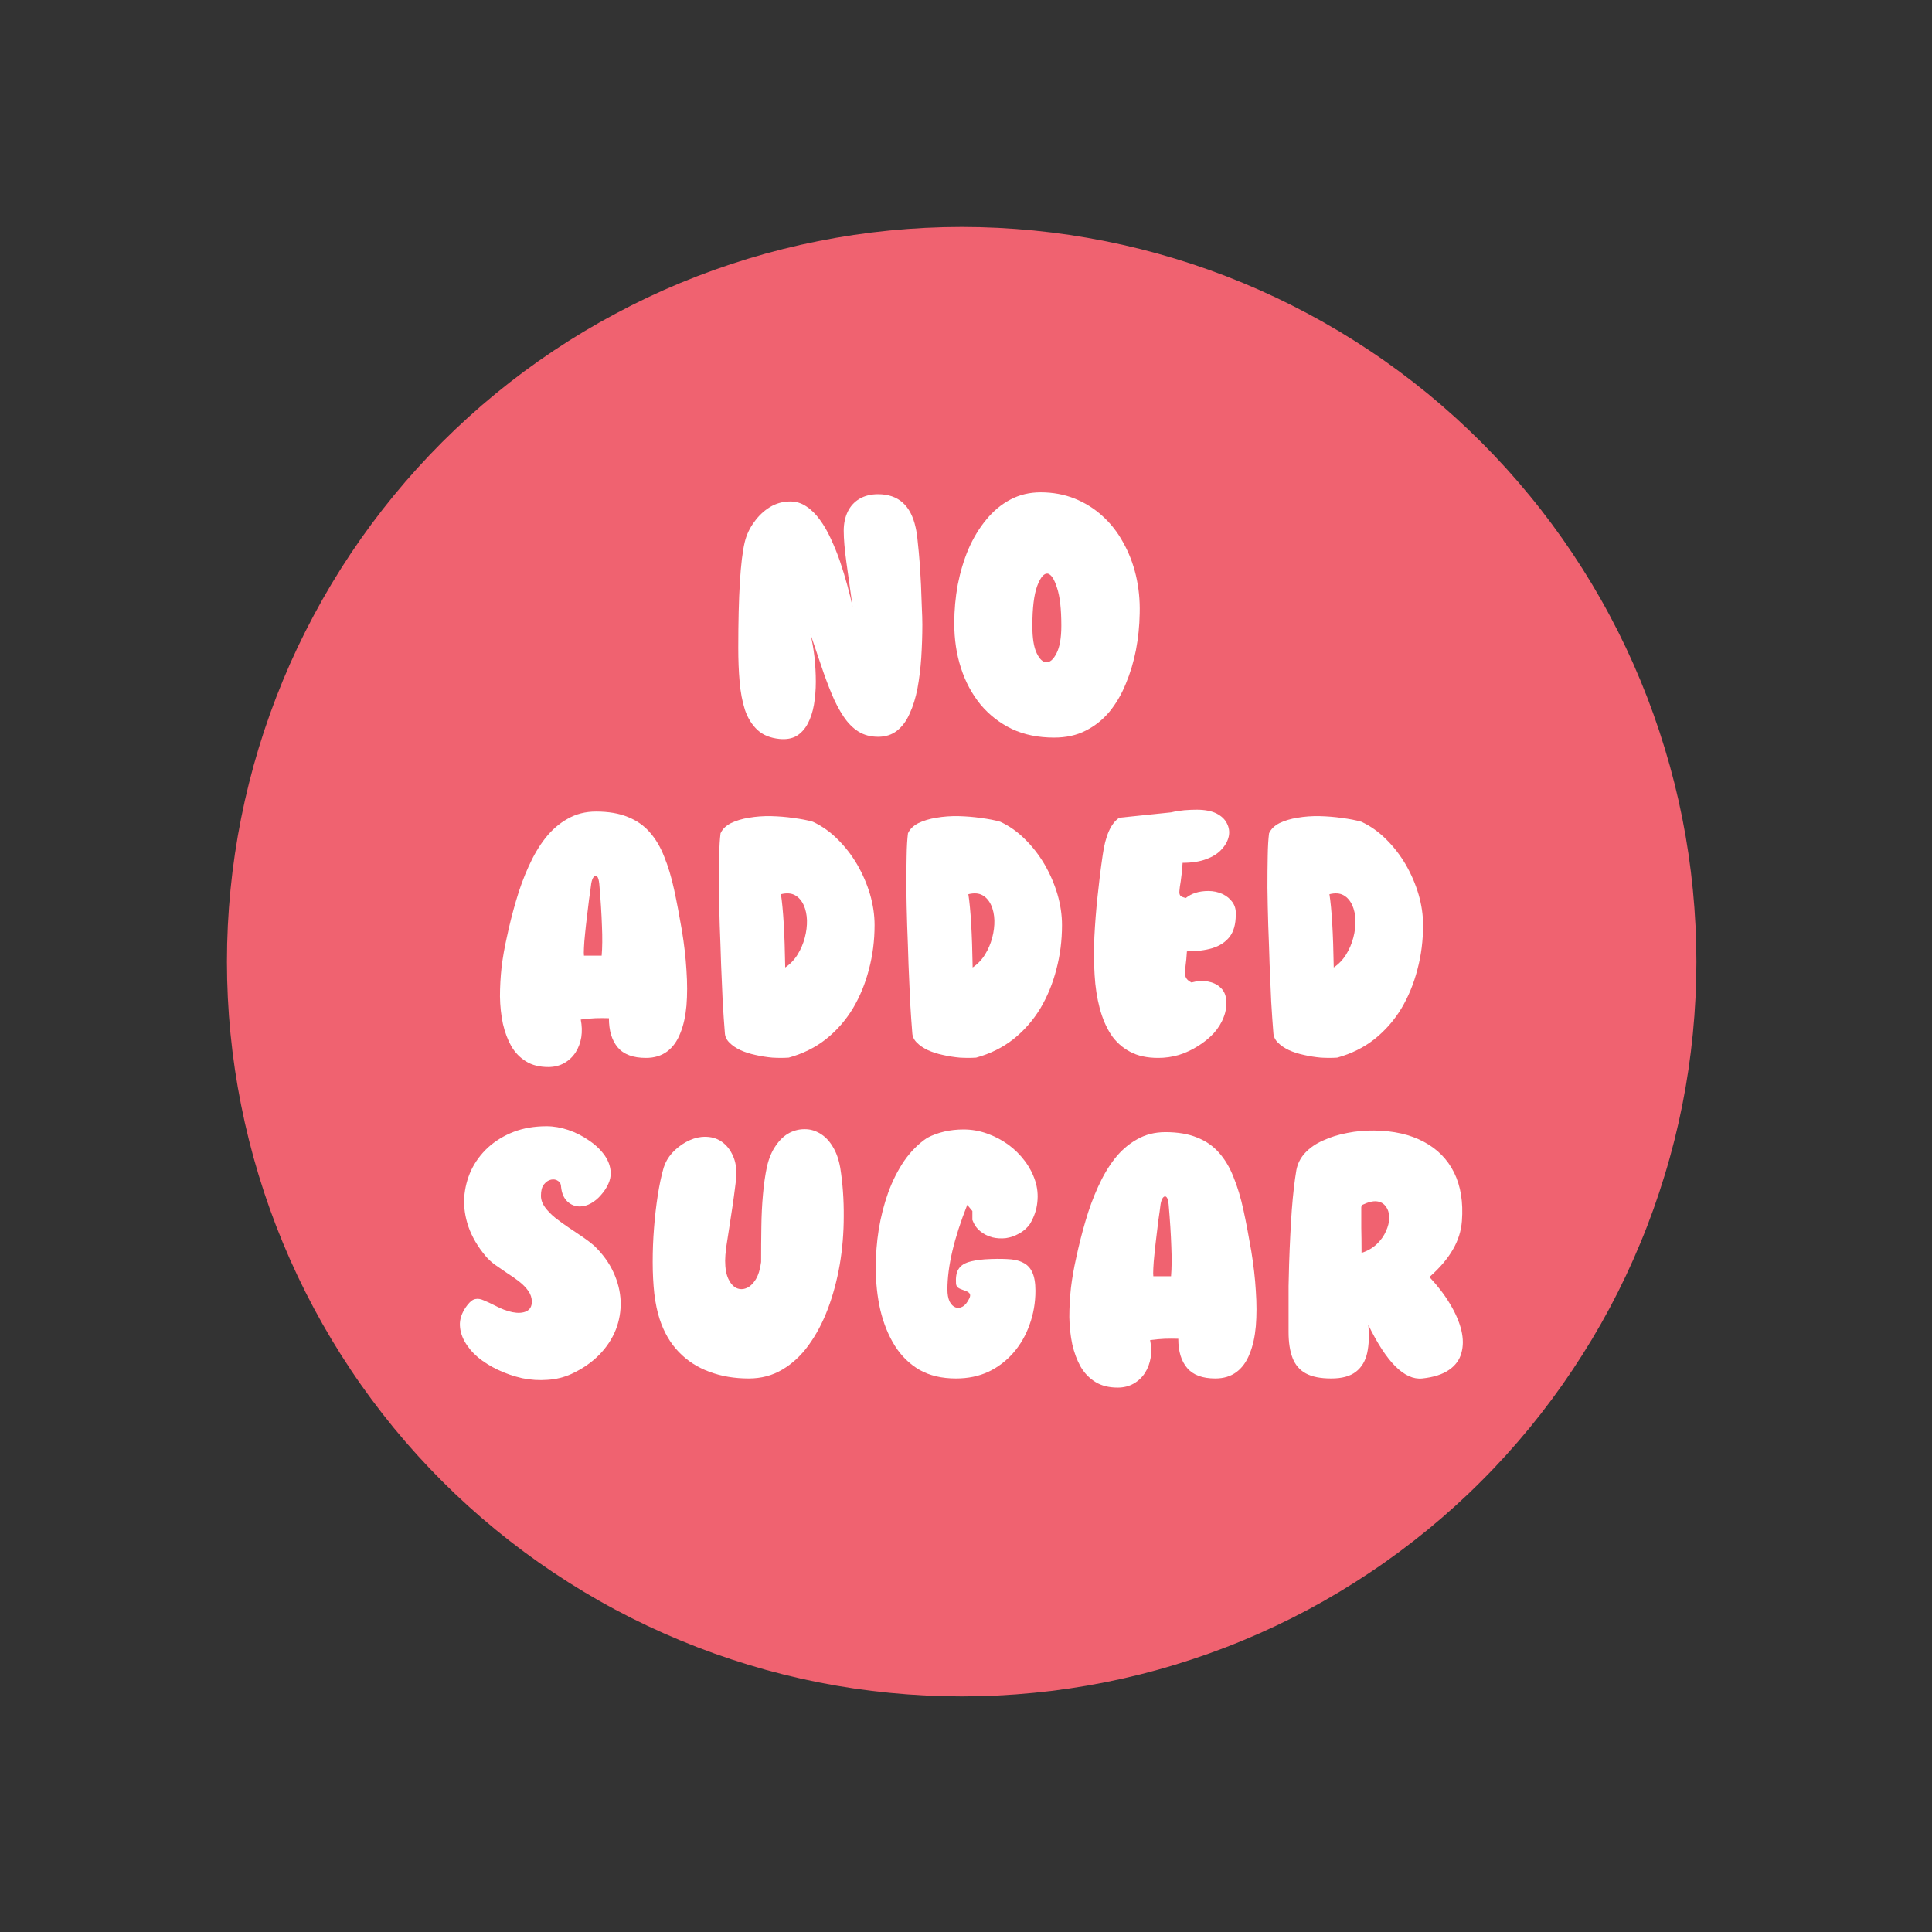<svg version="1.2" preserveAspectRatio="xMidYMid meet" height="150" viewBox="0 0 112.5 112.5" zoomAndPan="magnify" width="150" xmlns:xlink="http://www.w3.org/1999/xlink" xmlns="http://www.w3.org/2000/svg"><rect x="0" y="0" width="112.5" height="112.5" fill="#333333" stroke="none"/><defs><clipPath id="0fe0067277"><path d="M 13.215 13.215 L 99 13.215 L 99 99 L 13.215 99 Z M 13.215 13.215"></path></clipPath></defs><g id="7132a1abab"><g clip-path="url(#0fe0067277)" clip-rule="nonzero"><path d="M 98.781 56 C 98.781 57.398 98.711 58.797 98.574 60.191 C 98.438 61.586 98.234 62.973 97.961 64.344 C 97.688 65.719 97.348 67.078 96.938 68.418 C 96.531 69.758 96.062 71.078 95.523 72.371 C 94.988 73.664 94.391 74.93 93.73 76.168 C 93.07 77.402 92.348 78.602 91.57 79.766 C 90.793 80.934 89.961 82.055 89.07 83.141 C 88.18 84.223 87.242 85.262 86.25 86.25 C 85.262 87.242 84.223 88.18 83.141 89.07 C 82.055 89.957 80.934 90.793 79.766 91.57 C 78.602 92.348 77.402 93.07 76.168 93.73 C 74.93 94.391 73.664 94.988 72.371 95.523 C 71.078 96.062 69.758 96.531 68.418 96.938 C 67.078 97.348 65.719 97.688 64.344 97.961 C 62.973 98.234 61.586 98.438 60.191 98.574 C 58.797 98.711 57.398 98.781 56 98.781 C 54.598 98.781 53.199 98.711 51.805 98.574 C 50.41 98.438 49.027 98.234 47.652 97.961 C 46.277 97.688 44.922 97.348 43.578 96.938 C 42.238 96.531 40.922 96.062 39.625 95.523 C 38.332 94.988 37.066 94.391 35.832 93.73 C 34.594 93.07 33.395 92.348 32.23 91.57 C 31.066 90.793 29.941 89.957 28.859 89.07 C 27.773 88.18 26.738 87.242 25.746 86.25 C 24.758 85.262 23.816 84.223 22.926 83.141 C 22.039 82.055 21.203 80.934 20.426 79.766 C 19.648 78.602 18.93 77.402 18.27 76.168 C 17.609 74.93 17.008 73.664 16.473 72.371 C 15.938 71.078 15.465 69.758 15.059 68.418 C 14.652 67.078 14.312 65.719 14.039 64.344 C 13.766 62.973 13.559 61.586 13.422 60.191 C 13.285 58.797 13.215 57.398 13.215 56 C 13.215 54.598 13.285 53.199 13.422 51.805 C 13.559 50.41 13.766 49.027 14.039 47.652 C 14.312 46.277 14.652 44.922 15.059 43.578 C 15.465 42.238 15.938 40.922 16.473 39.625 C 17.008 38.332 17.609 37.066 18.27 35.832 C 18.93 34.594 19.648 33.395 20.426 32.23 C 21.203 31.066 22.039 29.941 22.926 28.859 C 23.816 27.773 24.758 26.738 25.746 25.746 C 26.738 24.758 27.773 23.816 28.859 22.926 C 29.941 22.039 31.066 21.203 32.23 20.426 C 33.395 19.648 34.594 18.93 35.832 18.27 C 37.066 17.609 38.332 17.008 39.625 16.473 C 40.922 15.938 42.238 15.465 43.578 15.059 C 44.922 14.652 46.277 14.312 47.652 14.039 C 49.027 13.766 50.41 13.559 51.805 13.422 C 53.199 13.285 54.598 13.215 56 13.215 C 57.398 13.215 58.797 13.285 60.191 13.422 C 61.586 13.559 62.973 13.766 64.344 14.039 C 65.719 14.312 67.078 14.652 68.418 15.059 C 69.758 15.465 71.078 15.938 72.371 16.473 C 73.664 17.008 74.93 17.609 76.168 18.27 C 77.402 18.93 78.602 19.648 79.766 20.426 C 80.934 21.203 82.055 22.039 83.141 22.926 C 84.223 23.816 85.262 24.758 86.25 25.746 C 87.242 26.738 88.18 27.773 89.07 28.859 C 89.961 29.941 90.793 31.066 91.57 32.23 C 92.348 33.395 93.07 34.594 93.73 35.832 C 94.391 37.066 94.988 38.332 95.523 39.625 C 96.062 40.922 96.531 42.238 96.938 43.578 C 97.348 44.922 97.688 46.277 97.961 47.652 C 98.234 49.027 98.438 50.41 98.574 51.805 C 98.711 53.199 98.781 54.598 98.781 56 Z M 98.781 56" style="stroke:none;fill-rule:nonzero;fill:#f06270;fill-opacity:1;"></path></g><g style="fill:#ffffff;fill-opacity:1;"><g transform="translate(42.411, 42.934)"><path d="M 11.297 -6.562 C 11.297 -5.914 11.273 -5.273 11.234 -4.641 C 11.191 -4.004 11.117 -3.41 11.016 -2.859 C 10.91 -2.305 10.758 -1.816 10.562 -1.391 C 10.375 -0.961 10.129 -0.629 9.828 -0.391 C 9.523 -0.148 9.156 -0.031 8.719 -0.031 C 8.281 -0.031 7.895 -0.133 7.562 -0.344 C 7.238 -0.551 6.953 -0.844 6.703 -1.219 C 6.453 -1.594 6.223 -2.031 6.016 -2.531 C 5.805 -3.039 5.602 -3.586 5.406 -4.172 C 5.207 -4.766 5 -5.379 4.781 -6.016 C 4.883 -5.598 4.961 -5.148 5.016 -4.672 C 5.066 -4.191 5.094 -3.711 5.094 -3.234 C 5.094 -2.766 5.055 -2.316 4.984 -1.891 C 4.91 -1.473 4.789 -1.109 4.625 -0.797 C 4.457 -0.484 4.238 -0.242 3.969 -0.078 C 3.695 0.078 3.363 0.133 2.969 0.094 C 2.445 0.039 2.023 -0.129 1.703 -0.422 C 1.379 -0.723 1.133 -1.113 0.969 -1.594 C 0.812 -2.082 0.707 -2.633 0.656 -3.25 C 0.602 -3.863 0.578 -4.516 0.578 -5.203 C 0.578 -8.254 0.703 -10.305 0.953 -11.359 C 1.055 -11.785 1.238 -12.176 1.5 -12.531 C 1.758 -12.895 2.066 -13.188 2.422 -13.406 C 2.785 -13.625 3.18 -13.734 3.609 -13.734 C 3.941 -13.734 4.25 -13.641 4.531 -13.453 C 4.82 -13.266 5.086 -13.004 5.328 -12.672 C 5.566 -12.348 5.781 -11.977 5.969 -11.562 C 6.164 -11.145 6.344 -10.707 6.5 -10.25 C 6.656 -9.789 6.797 -9.332 6.922 -8.875 C 7.047 -8.426 7.148 -8.004 7.234 -7.609 C 7.098 -8.578 6.977 -9.438 6.875 -10.188 C 6.77 -10.945 6.719 -11.562 6.719 -12.031 C 6.719 -12.445 6.797 -12.816 6.953 -13.141 C 7.109 -13.461 7.336 -13.711 7.641 -13.891 C 7.941 -14.066 8.301 -14.156 8.719 -14.156 C 9.895 -14.156 10.625 -13.508 10.906 -12.219 C 10.957 -12 11 -11.711 11.031 -11.359 C 11.07 -11.004 11.109 -10.609 11.141 -10.172 C 11.172 -9.742 11.195 -9.305 11.219 -8.859 C 11.238 -8.422 11.254 -8 11.266 -7.594 C 11.285 -7.188 11.297 -6.844 11.297 -6.562 Z M 11.297 -6.562" style="stroke:none"></path></g></g><g style="fill:#ffffff;fill-opacity:1;"><g transform="translate(54.989, 42.934)"><path d="M 6.391 0.016 C 5.473 0.016 4.656 -0.148 3.938 -0.484 C 3.227 -0.828 2.617 -1.301 2.109 -1.906 C 1.609 -2.52 1.227 -3.227 0.969 -4.031 C 0.707 -4.832 0.578 -5.703 0.578 -6.641 C 0.578 -7.398 0.645 -8.148 0.781 -8.891 C 0.926 -9.629 1.133 -10.32 1.406 -10.969 C 1.688 -11.613 2.031 -12.18 2.438 -12.672 C 2.844 -13.172 3.312 -13.562 3.844 -13.844 C 4.375 -14.125 4.961 -14.266 5.609 -14.266 C 6.316 -14.266 6.973 -14.145 7.578 -13.906 C 8.18 -13.664 8.723 -13.328 9.203 -12.891 C 9.68 -12.461 10.082 -11.953 10.406 -11.359 C 10.738 -10.773 10.988 -10.129 11.156 -9.422 C 11.32 -8.723 11.395 -7.988 11.375 -7.219 C 11.363 -6.488 11.289 -5.773 11.156 -5.078 C 11.02 -4.379 10.82 -3.723 10.562 -3.109 C 10.312 -2.492 9.992 -1.953 9.609 -1.484 C 9.223 -1.023 8.766 -0.66 8.234 -0.391 C 7.703 -0.117 7.086 0.016 6.391 0.016 Z M 6.812 -6.5 C 6.812 -7.477 6.727 -8.211 6.562 -8.703 C 6.406 -9.203 6.227 -9.477 6.031 -9.531 C 5.812 -9.57 5.602 -9.332 5.406 -8.812 C 5.219 -8.301 5.125 -7.523 5.125 -6.484 C 5.125 -5.785 5.207 -5.258 5.375 -4.906 C 5.539 -4.562 5.723 -4.383 5.922 -4.375 C 6.141 -4.352 6.344 -4.523 6.531 -4.891 C 6.719 -5.254 6.812 -5.789 6.812 -6.5 Z M 6.812 -6.5" style="stroke:none"></path></g></g><g style="fill:#ffffff;fill-opacity:1;"><g transform="translate(67.659, 42.934)"><path d="" style="stroke:none"></path></g></g><g style="fill:#ffffff;fill-opacity:1;"><g transform="translate(28.551, 61.601)"><path d="M 11.156 -7.422 C 11.289 -6.609 11.379 -5.832 11.422 -5.094 C 11.473 -4.352 11.473 -3.672 11.422 -3.047 C 11.367 -2.43 11.25 -1.895 11.062 -1.438 C 10.883 -0.977 10.629 -0.625 10.297 -0.375 C 9.961 -0.125 9.551 0 9.062 0 C 8.312 0 7.766 -0.203 7.422 -0.609 C 7.078 -1.016 6.906 -1.582 6.906 -2.312 C 6.664 -2.32 6.406 -2.32 6.125 -2.312 C 5.852 -2.301 5.566 -2.273 5.266 -2.234 C 5.336 -1.879 5.348 -1.535 5.297 -1.203 C 5.242 -0.879 5.133 -0.586 4.969 -0.328 C 4.801 -0.066 4.582 0.141 4.312 0.297 C 4.039 0.453 3.727 0.531 3.375 0.531 C 2.863 0.531 2.43 0.422 2.078 0.203 C 1.723 -0.016 1.438 -0.312 1.219 -0.688 C 1.008 -1.062 0.848 -1.492 0.734 -1.984 C 0.629 -2.484 0.57 -3.016 0.562 -3.578 C 0.562 -4.141 0.594 -4.707 0.656 -5.281 C 0.727 -5.863 0.828 -6.43 0.953 -6.984 C 1.109 -7.723 1.289 -8.445 1.5 -9.156 C 1.707 -9.875 1.953 -10.539 2.234 -11.156 C 2.516 -11.781 2.836 -12.328 3.203 -12.797 C 3.578 -13.273 4.008 -13.648 4.5 -13.922 C 4.988 -14.203 5.539 -14.344 6.156 -14.344 C 6.883 -14.344 7.5 -14.238 8 -14.031 C 8.508 -13.832 8.938 -13.535 9.281 -13.141 C 9.625 -12.754 9.906 -12.281 10.125 -11.719 C 10.352 -11.164 10.547 -10.523 10.703 -9.797 C 10.859 -9.078 11.008 -8.285 11.156 -7.422 Z M 5.453 -5.953 L 6.484 -5.953 C 6.523 -6.41 6.531 -6.988 6.5 -7.688 C 6.477 -8.383 6.426 -9.203 6.344 -10.141 C 6.32 -10.359 6.281 -10.5 6.219 -10.562 C 6.156 -10.625 6.086 -10.613 6.016 -10.531 C 5.953 -10.457 5.906 -10.328 5.875 -10.141 C 5.844 -9.879 5.801 -9.578 5.75 -9.234 C 5.707 -8.898 5.664 -8.555 5.625 -8.203 C 5.582 -7.859 5.547 -7.531 5.516 -7.219 C 5.484 -6.914 5.461 -6.648 5.453 -6.422 C 5.441 -6.191 5.441 -6.035 5.453 -5.953 Z M 5.453 -5.953" style="stroke:none"></path></g></g><g style="fill:#ffffff;fill-opacity:1;"><g transform="translate(41.301, 61.601)"><path d="M 9.625 -7.734 C 9.625 -6.836 9.516 -5.977 9.297 -5.156 C 9.086 -4.332 8.773 -3.57 8.359 -2.875 C 7.941 -2.188 7.422 -1.594 6.797 -1.094 C 6.172 -0.602 5.445 -0.242 4.625 -0.016 C 4.32 0.004 4.004 0.004 3.672 -0.016 C 3.336 -0.047 3.008 -0.098 2.688 -0.172 C 2.363 -0.242 2.07 -0.336 1.812 -0.453 C 1.551 -0.578 1.336 -0.723 1.172 -0.891 C 1.004 -1.055 0.914 -1.25 0.906 -1.469 C 0.863 -2 0.82 -2.602 0.781 -3.281 C 0.75 -3.969 0.719 -4.688 0.688 -5.438 C 0.664 -6.195 0.641 -6.957 0.609 -7.719 C 0.586 -8.477 0.57 -9.203 0.562 -9.891 C 0.562 -10.578 0.566 -11.195 0.578 -11.75 C 0.586 -12.301 0.613 -12.742 0.656 -13.078 C 0.77 -13.328 0.973 -13.523 1.266 -13.672 C 1.566 -13.816 1.914 -13.922 2.312 -13.984 C 2.719 -14.055 3.145 -14.086 3.594 -14.078 C 4.051 -14.066 4.488 -14.031 4.906 -13.969 C 5.332 -13.914 5.707 -13.844 6.031 -13.75 C 6.551 -13.508 7.031 -13.172 7.469 -12.734 C 7.906 -12.305 8.285 -11.816 8.609 -11.266 C 8.93 -10.711 9.18 -10.133 9.359 -9.531 C 9.535 -8.926 9.625 -8.328 9.625 -7.734 Z M 4.172 -9.531 C 4.305 -8.676 4.391 -7.254 4.422 -5.266 C 4.711 -5.461 4.953 -5.711 5.141 -6.016 C 5.328 -6.316 5.469 -6.645 5.562 -7 C 5.656 -7.352 5.695 -7.691 5.688 -8.016 C 5.676 -8.348 5.613 -8.641 5.5 -8.891 C 5.383 -9.148 5.219 -9.344 5 -9.469 C 4.781 -9.594 4.504 -9.613 4.172 -9.531 Z M 4.172 -9.531" style="stroke:none"></path></g></g><g style="fill:#ffffff;fill-opacity:1;"><g transform="translate(52.215, 61.601)"><path d="M 9.625 -7.734 C 9.625 -6.836 9.516 -5.977 9.297 -5.156 C 9.086 -4.332 8.773 -3.57 8.359 -2.875 C 7.941 -2.188 7.422 -1.594 6.797 -1.094 C 6.172 -0.602 5.445 -0.242 4.625 -0.016 C 4.32 0.004 4.004 0.004 3.672 -0.016 C 3.336 -0.047 3.008 -0.098 2.688 -0.172 C 2.363 -0.242 2.07 -0.336 1.812 -0.453 C 1.551 -0.578 1.336 -0.723 1.172 -0.891 C 1.004 -1.055 0.914 -1.25 0.906 -1.469 C 0.863 -2 0.82 -2.602 0.781 -3.281 C 0.75 -3.969 0.719 -4.688 0.688 -5.438 C 0.664 -6.195 0.641 -6.957 0.609 -7.719 C 0.586 -8.477 0.57 -9.203 0.562 -9.891 C 0.562 -10.578 0.566 -11.195 0.578 -11.75 C 0.586 -12.301 0.613 -12.742 0.656 -13.078 C 0.77 -13.328 0.973 -13.523 1.266 -13.672 C 1.566 -13.816 1.914 -13.922 2.312 -13.984 C 2.719 -14.055 3.145 -14.086 3.594 -14.078 C 4.051 -14.066 4.488 -14.031 4.906 -13.969 C 5.332 -13.914 5.707 -13.844 6.031 -13.75 C 6.551 -13.508 7.031 -13.172 7.469 -12.734 C 7.906 -12.305 8.285 -11.816 8.609 -11.266 C 8.93 -10.711 9.18 -10.133 9.359 -9.531 C 9.535 -8.926 9.625 -8.328 9.625 -7.734 Z M 4.172 -9.531 C 4.305 -8.676 4.391 -7.254 4.422 -5.266 C 4.711 -5.461 4.953 -5.711 5.141 -6.016 C 5.328 -6.316 5.469 -6.645 5.562 -7 C 5.656 -7.352 5.695 -7.691 5.688 -8.016 C 5.676 -8.348 5.613 -8.641 5.5 -8.891 C 5.383 -9.148 5.219 -9.344 5 -9.469 C 4.781 -9.594 4.504 -9.613 4.172 -9.531 Z M 4.172 -9.531" style="stroke:none"></path></g></g><g style="fill:#ffffff;fill-opacity:1;"><g transform="translate(63.13, 61.601)"><path d="M 5.984 -6.203 C 5.961 -5.859 5.938 -5.582 5.906 -5.375 C 5.883 -5.164 5.875 -5.004 5.875 -4.891 C 5.883 -4.773 5.914 -4.68 5.969 -4.609 C 6.02 -4.535 6.113 -4.461 6.25 -4.391 C 6.582 -4.484 6.895 -4.504 7.188 -4.453 C 7.488 -4.398 7.734 -4.285 7.922 -4.109 C 8.117 -3.941 8.234 -3.711 8.266 -3.422 C 8.305 -3.055 8.258 -2.707 8.125 -2.375 C 8 -2.039 7.805 -1.727 7.547 -1.438 C 7.285 -1.156 6.977 -0.906 6.625 -0.688 C 6.281 -0.469 5.91 -0.297 5.516 -0.172 C 5.117 -0.055 4.719 0 4.312 0 C 3.664 0 3.117 -0.117 2.672 -0.359 C 2.223 -0.598 1.852 -0.93 1.562 -1.359 C 1.281 -1.797 1.062 -2.305 0.906 -2.891 C 0.75 -3.484 0.648 -4.129 0.609 -4.828 C 0.566 -5.523 0.562 -6.258 0.594 -7.031 C 0.633 -7.812 0.695 -8.602 0.781 -9.406 C 0.863 -10.207 0.961 -11.004 1.078 -11.797 C 1.234 -12.93 1.555 -13.66 2.047 -13.984 L 5.062 -14.297 C 5.32 -14.359 5.578 -14.398 5.828 -14.422 C 6.078 -14.441 6.316 -14.453 6.547 -14.453 C 7.023 -14.453 7.41 -14.379 7.703 -14.234 C 7.992 -14.086 8.195 -13.895 8.312 -13.656 C 8.438 -13.414 8.473 -13.164 8.422 -12.906 C 8.367 -12.645 8.234 -12.395 8.016 -12.156 C 7.805 -11.914 7.508 -11.723 7.125 -11.578 C 6.738 -11.43 6.273 -11.359 5.734 -11.359 C 5.703 -10.91 5.664 -10.555 5.625 -10.297 C 5.582 -10.047 5.555 -9.852 5.547 -9.719 C 5.535 -9.594 5.555 -9.5 5.609 -9.438 C 5.672 -9.383 5.773 -9.344 5.922 -9.312 C 6.254 -9.582 6.691 -9.719 7.234 -9.719 C 7.523 -9.719 7.797 -9.66 8.047 -9.547 C 8.297 -9.43 8.492 -9.27 8.641 -9.062 C 8.785 -8.852 8.848 -8.609 8.828 -8.328 C 8.828 -7.785 8.707 -7.359 8.469 -7.047 C 8.227 -6.742 7.895 -6.523 7.469 -6.391 C 7.051 -6.266 6.555 -6.203 5.984 -6.203 Z M 5.984 -6.203" style="stroke:none"></path></g></g><g style="fill:#ffffff;fill-opacity:1;"><g transform="translate(73.241, 61.601)"><path d="M 9.625 -7.734 C 9.625 -6.836 9.516 -5.977 9.297 -5.156 C 9.086 -4.332 8.773 -3.57 8.359 -2.875 C 7.941 -2.188 7.422 -1.594 6.797 -1.094 C 6.172 -0.602 5.445 -0.242 4.625 -0.016 C 4.32 0.004 4.004 0.004 3.672 -0.016 C 3.336 -0.047 3.008 -0.098 2.688 -0.172 C 2.363 -0.242 2.07 -0.336 1.812 -0.453 C 1.551 -0.578 1.336 -0.723 1.172 -0.891 C 1.004 -1.055 0.914 -1.25 0.906 -1.469 C 0.863 -2 0.82 -2.602 0.781 -3.281 C 0.75 -3.969 0.719 -4.688 0.688 -5.438 C 0.664 -6.195 0.641 -6.957 0.609 -7.719 C 0.586 -8.477 0.57 -9.203 0.562 -9.891 C 0.562 -10.578 0.566 -11.195 0.578 -11.75 C 0.586 -12.301 0.613 -12.742 0.656 -13.078 C 0.77 -13.328 0.973 -13.523 1.266 -13.672 C 1.566 -13.816 1.914 -13.922 2.312 -13.984 C 2.719 -14.055 3.145 -14.086 3.594 -14.078 C 4.051 -14.066 4.488 -14.031 4.906 -13.969 C 5.332 -13.914 5.707 -13.844 6.031 -13.75 C 6.551 -13.508 7.031 -13.172 7.469 -12.734 C 7.906 -12.305 8.285 -11.816 8.609 -11.266 C 8.93 -10.711 9.18 -10.133 9.359 -9.531 C 9.535 -8.926 9.625 -8.328 9.625 -7.734 Z M 4.172 -9.531 C 4.305 -8.676 4.391 -7.254 4.422 -5.266 C 4.711 -5.461 4.953 -5.711 5.141 -6.016 C 5.328 -6.316 5.469 -6.645 5.562 -7 C 5.656 -7.352 5.695 -7.691 5.688 -8.016 C 5.676 -8.348 5.613 -8.641 5.5 -8.891 C 5.383 -9.148 5.219 -9.344 5 -9.469 C 4.781 -9.594 4.504 -9.613 4.172 -9.531 Z M 4.172 -9.531" style="stroke:none"></path></g></g><g style="fill:#ffffff;fill-opacity:1;"><g transform="translate(26.218, 80.268)"><path d="M 7.062 -0.266 C 6.625 -0.066 6.16 0.047 5.672 0.078 C 5.18 0.117 4.688 0.086 4.188 -0.016 C 3.695 -0.129 3.227 -0.289 2.781 -0.5 C 2.344 -0.707 1.953 -0.953 1.609 -1.234 C 1.273 -1.523 1.016 -1.836 0.828 -2.172 C 0.641 -2.516 0.551 -2.863 0.562 -3.219 C 0.582 -3.582 0.734 -3.941 1.016 -4.297 C 1.172 -4.492 1.32 -4.602 1.469 -4.625 C 1.613 -4.656 1.773 -4.629 1.953 -4.547 C 2.141 -4.473 2.363 -4.367 2.625 -4.234 C 2.977 -4.047 3.312 -3.922 3.625 -3.859 C 3.945 -3.797 4.211 -3.812 4.422 -3.906 C 4.641 -4.008 4.75 -4.195 4.75 -4.469 C 4.75 -4.695 4.68 -4.906 4.547 -5.094 C 4.41 -5.289 4.234 -5.473 4.016 -5.641 C 3.805 -5.805 3.578 -5.969 3.328 -6.125 C 3.086 -6.289 2.852 -6.453 2.625 -6.609 C 2.395 -6.773 2.203 -6.953 2.047 -7.141 C 1.598 -7.68 1.27 -8.242 1.062 -8.828 C 0.863 -9.41 0.781 -9.977 0.812 -10.531 C 0.852 -11.094 0.988 -11.625 1.219 -12.125 C 1.457 -12.625 1.785 -13.066 2.203 -13.453 C 2.629 -13.836 3.125 -14.141 3.688 -14.359 C 4.258 -14.578 4.898 -14.688 5.609 -14.688 C 6.023 -14.688 6.445 -14.613 6.875 -14.469 C 7.312 -14.32 7.711 -14.117 8.078 -13.859 C 8.453 -13.609 8.754 -13.32 8.984 -13 C 9.211 -12.676 9.332 -12.336 9.344 -11.984 C 9.352 -11.773 9.305 -11.555 9.203 -11.328 C 9.098 -11.098 8.957 -10.883 8.781 -10.688 C 8.613 -10.488 8.422 -10.328 8.203 -10.203 C 7.984 -10.078 7.766 -10.016 7.547 -10.016 C 7.273 -10.016 7.035 -10.109 6.828 -10.297 C 6.617 -10.492 6.492 -10.781 6.453 -11.156 C 6.453 -11.312 6.395 -11.426 6.281 -11.5 C 6.164 -11.582 6.031 -11.609 5.875 -11.578 C 5.719 -11.547 5.578 -11.453 5.453 -11.297 C 5.336 -11.148 5.281 -10.93 5.281 -10.641 C 5.281 -10.41 5.359 -10.188 5.516 -9.969 C 5.672 -9.758 5.867 -9.555 6.109 -9.359 C 6.359 -9.16 6.625 -8.969 6.906 -8.781 C 7.188 -8.594 7.457 -8.41 7.719 -8.234 C 7.977 -8.055 8.195 -7.891 8.375 -7.734 C 8.875 -7.254 9.25 -6.738 9.5 -6.188 C 9.758 -5.633 9.898 -5.07 9.922 -4.5 C 9.941 -3.926 9.848 -3.375 9.641 -2.844 C 9.43 -2.312 9.109 -1.82 8.672 -1.375 C 8.242 -0.938 7.707 -0.566 7.062 -0.266 Z M 7.062 -0.266" style="stroke:none"></path></g></g><g style="fill:#ffffff;fill-opacity:1;"><g transform="translate(37.428, 80.268)"><path d="M 6.172 0 C 5.336 0 4.57 -0.129 3.875 -0.391 C 3.176 -0.648 2.582 -1.035 2.094 -1.547 C 1.602 -2.055 1.234 -2.691 0.984 -3.453 C 0.848 -3.867 0.742 -4.363 0.672 -4.938 C 0.609 -5.52 0.578 -6.133 0.578 -6.781 C 0.578 -7.438 0.602 -8.098 0.656 -8.766 C 0.707 -9.43 0.781 -10.066 0.875 -10.672 C 0.969 -11.273 1.082 -11.812 1.219 -12.281 C 1.312 -12.582 1.473 -12.863 1.703 -13.125 C 1.941 -13.383 2.211 -13.598 2.516 -13.766 C 2.816 -13.93 3.113 -14.031 3.406 -14.062 C 3.82 -14.102 4.18 -14.035 4.484 -13.859 C 4.785 -13.68 5.02 -13.426 5.188 -13.094 C 5.363 -12.77 5.453 -12.383 5.453 -11.938 C 5.453 -11.738 5.426 -11.469 5.375 -11.125 C 5.332 -10.781 5.281 -10.398 5.219 -9.984 C 5.156 -9.578 5.094 -9.164 5.031 -8.75 C 4.969 -8.344 4.91 -7.973 4.859 -7.641 C 4.816 -7.305 4.797 -7.047 4.797 -6.859 C 4.797 -6.422 4.859 -6.066 4.984 -5.797 C 5.109 -5.535 5.266 -5.359 5.453 -5.266 C 5.648 -5.18 5.848 -5.18 6.047 -5.266 C 6.242 -5.348 6.422 -5.516 6.578 -5.766 C 6.734 -6.023 6.836 -6.363 6.891 -6.781 C 6.891 -7.477 6.895 -8.16 6.906 -8.828 C 6.914 -9.492 6.945 -10.125 7 -10.719 C 7.051 -11.312 7.129 -11.852 7.234 -12.344 C 7.348 -12.832 7.52 -13.238 7.75 -13.562 C 7.977 -13.895 8.238 -14.141 8.531 -14.297 C 8.832 -14.453 9.141 -14.523 9.453 -14.516 C 9.766 -14.516 10.062 -14.426 10.344 -14.25 C 10.625 -14.082 10.863 -13.832 11.062 -13.5 C 11.27 -13.164 11.414 -12.754 11.5 -12.266 C 11.645 -11.348 11.711 -10.406 11.703 -9.438 C 11.703 -8.477 11.625 -7.539 11.469 -6.625 C 11.312 -5.719 11.082 -4.863 10.781 -4.062 C 10.477 -3.258 10.102 -2.551 9.656 -1.938 C 9.219 -1.332 8.707 -0.859 8.125 -0.516 C 7.551 -0.172 6.898 0 6.172 0 Z M 6.172 0" style="stroke:none"></path></g></g><g style="fill:#ffffff;fill-opacity:1;"><g transform="translate(50.418, 80.268)"><path d="M 9.875 -5.109 C 9.875 -4.41 9.758 -3.75 9.531 -3.125 C 9.312 -2.508 9 -1.969 8.594 -1.5 C 8.188 -1.031 7.703 -0.66 7.141 -0.391 C 6.578 -0.129 5.945 0 5.25 0 C 4.426 0 3.719 -0.164 3.125 -0.5 C 2.539 -0.844 2.062 -1.312 1.688 -1.906 C 1.312 -2.508 1.031 -3.203 0.844 -3.984 C 0.664 -4.766 0.578 -5.594 0.578 -6.469 C 0.578 -7.195 0.633 -7.93 0.75 -8.672 C 0.875 -9.422 1.055 -10.133 1.297 -10.812 C 1.547 -11.5 1.859 -12.117 2.234 -12.672 C 2.617 -13.223 3.066 -13.672 3.578 -14.016 C 4.203 -14.336 4.906 -14.5 5.688 -14.5 C 6.156 -14.5 6.609 -14.422 7.047 -14.266 C 7.492 -14.109 7.906 -13.895 8.281 -13.625 C 8.656 -13.352 8.977 -13.035 9.25 -12.672 C 9.52 -12.316 9.723 -11.93 9.859 -11.516 C 9.992 -11.109 10.035 -10.688 9.984 -10.25 C 9.941 -9.82 9.797 -9.398 9.547 -8.984 C 9.379 -8.754 9.172 -8.57 8.922 -8.438 C 8.68 -8.301 8.426 -8.211 8.156 -8.172 C 7.883 -8.141 7.617 -8.156 7.359 -8.219 C 7.098 -8.289 6.863 -8.41 6.656 -8.578 C 6.445 -8.754 6.297 -8.973 6.203 -9.234 L 6.203 -9.75 L 5.906 -10.109 C 5.133 -8.16 4.75 -6.52 4.75 -5.188 C 4.75 -4.906 4.789 -4.672 4.875 -4.484 C 4.969 -4.305 5.082 -4.191 5.219 -4.141 C 5.352 -4.086 5.492 -4.102 5.641 -4.188 C 5.785 -4.27 5.914 -4.43 6.031 -4.672 C 6.082 -4.785 6.086 -4.875 6.047 -4.938 C 6.004 -5 5.941 -5.047 5.859 -5.078 C 5.785 -5.109 5.703 -5.141 5.609 -5.172 C 5.516 -5.203 5.43 -5.242 5.359 -5.297 C 5.297 -5.348 5.258 -5.426 5.25 -5.531 C 5.227 -5.895 5.273 -6.172 5.391 -6.359 C 5.504 -6.547 5.688 -6.68 5.938 -6.766 C 6.195 -6.848 6.523 -6.906 6.922 -6.938 C 7.422 -6.969 7.852 -6.973 8.219 -6.953 C 8.594 -6.941 8.898 -6.875 9.141 -6.75 C 9.391 -6.633 9.57 -6.445 9.688 -6.188 C 9.812 -5.926 9.875 -5.566 9.875 -5.109 Z M 9.875 -5.109" style="stroke:none"></path></g></g><g style="fill:#ffffff;fill-opacity:1;"><g transform="translate(61.705, 80.268)"><path d="M 11.156 -7.422 C 11.289 -6.609 11.379 -5.832 11.422 -5.094 C 11.473 -4.352 11.473 -3.672 11.422 -3.047 C 11.367 -2.43 11.25 -1.895 11.062 -1.438 C 10.883 -0.977 10.629 -0.625 10.297 -0.375 C 9.961 -0.125 9.551 0 9.062 0 C 8.312 0 7.766 -0.203 7.422 -0.609 C 7.078 -1.016 6.906 -1.582 6.906 -2.312 C 6.664 -2.32 6.406 -2.32 6.125 -2.312 C 5.852 -2.301 5.566 -2.273 5.266 -2.234 C 5.336 -1.879 5.348 -1.535 5.297 -1.203 C 5.242 -0.879 5.133 -0.586 4.969 -0.328 C 4.801 -0.066 4.582 0.141 4.312 0.297 C 4.039 0.453 3.727 0.531 3.375 0.531 C 2.863 0.531 2.43 0.422 2.078 0.203 C 1.723 -0.016 1.438 -0.312 1.219 -0.688 C 1.008 -1.062 0.848 -1.492 0.734 -1.984 C 0.629 -2.484 0.57 -3.016 0.562 -3.578 C 0.562 -4.141 0.594 -4.707 0.656 -5.281 C 0.727 -5.863 0.828 -6.43 0.953 -6.984 C 1.109 -7.723 1.289 -8.445 1.5 -9.156 C 1.707 -9.875 1.953 -10.539 2.234 -11.156 C 2.516 -11.781 2.836 -12.328 3.203 -12.797 C 3.578 -13.273 4.008 -13.648 4.5 -13.922 C 4.988 -14.203 5.539 -14.344 6.156 -14.344 C 6.883 -14.344 7.5 -14.238 8 -14.031 C 8.508 -13.832 8.938 -13.535 9.281 -13.141 C 9.625 -12.754 9.906 -12.281 10.125 -11.719 C 10.352 -11.164 10.547 -10.523 10.703 -9.797 C 10.859 -9.078 11.008 -8.285 11.156 -7.422 Z M 5.453 -5.953 L 6.484 -5.953 C 6.523 -6.41 6.531 -6.988 6.5 -7.688 C 6.477 -8.383 6.426 -9.203 6.344 -10.141 C 6.32 -10.359 6.281 -10.5 6.219 -10.562 C 6.156 -10.625 6.086 -10.613 6.016 -10.531 C 5.953 -10.457 5.906 -10.328 5.875 -10.141 C 5.844 -9.879 5.801 -9.578 5.75 -9.234 C 5.707 -8.898 5.664 -8.555 5.625 -8.203 C 5.582 -7.859 5.547 -7.531 5.516 -7.219 C 5.484 -6.914 5.461 -6.648 5.453 -6.422 C 5.441 -6.191 5.441 -6.035 5.453 -5.953 Z M 5.453 -5.953" style="stroke:none"></path></g></g><g style="fill:#ffffff;fill-opacity:1;"><g transform="translate(74.455, 80.268)"><path d="M 8.781 -5.906 C 9.27 -5.383 9.672 -4.859 9.984 -4.328 C 10.305 -3.797 10.523 -3.285 10.641 -2.797 C 10.754 -2.316 10.754 -1.879 10.641 -1.484 C 10.535 -1.086 10.297 -0.758 9.922 -0.5 C 9.547 -0.238 9.023 -0.07 8.359 0 C 7.328 0.102 6.281 -0.938 5.219 -3.125 C 5.281 -2.5 5.258 -1.953 5.156 -1.484 C 5.051 -1.016 4.832 -0.648 4.5 -0.391 C 4.164 -0.129 3.688 0 3.062 0 C 2.438 0 1.941 -0.098 1.578 -0.297 C 1.223 -0.492 0.969 -0.789 0.812 -1.188 C 0.656 -1.594 0.578 -2.098 0.578 -2.703 C 0.578 -2.785 0.578 -2.957 0.578 -3.219 C 0.578 -3.477 0.578 -3.797 0.578 -4.172 C 0.578 -4.547 0.578 -4.945 0.578 -5.375 C 0.586 -5.812 0.598 -6.238 0.609 -6.656 C 0.648 -7.852 0.703 -8.906 0.766 -9.812 C 0.836 -10.727 0.926 -11.5 1.031 -12.125 C 1.102 -12.508 1.273 -12.848 1.547 -13.141 C 1.816 -13.43 2.164 -13.672 2.594 -13.859 C 3.02 -14.055 3.488 -14.203 4 -14.297 C 4.508 -14.398 5.031 -14.445 5.562 -14.438 C 6.695 -14.426 7.66 -14.207 8.453 -13.781 C 9.242 -13.363 9.832 -12.766 10.219 -11.984 C 10.602 -11.203 10.754 -10.266 10.672 -9.172 C 10.629 -8.586 10.453 -8.031 10.141 -7.5 C 9.836 -6.969 9.383 -6.438 8.781 -5.906 Z M 4.875 -10.109 C 4.844 -10.086 4.82 -10.039 4.812 -9.969 C 4.812 -9.895 4.812 -9.766 4.812 -9.578 C 4.812 -9.398 4.812 -9.129 4.812 -8.766 C 4.82 -8.398 4.828 -7.914 4.828 -7.312 C 5.18 -7.426 5.477 -7.598 5.719 -7.828 C 5.957 -8.055 6.133 -8.305 6.25 -8.578 C 6.375 -8.848 6.438 -9.109 6.438 -9.359 C 6.438 -9.617 6.375 -9.832 6.25 -10 C 6.133 -10.176 5.961 -10.281 5.734 -10.312 C 5.504 -10.344 5.219 -10.273 4.875 -10.109 Z M 4.875 -10.109" style="stroke:none"></path></g></g></g></svg>